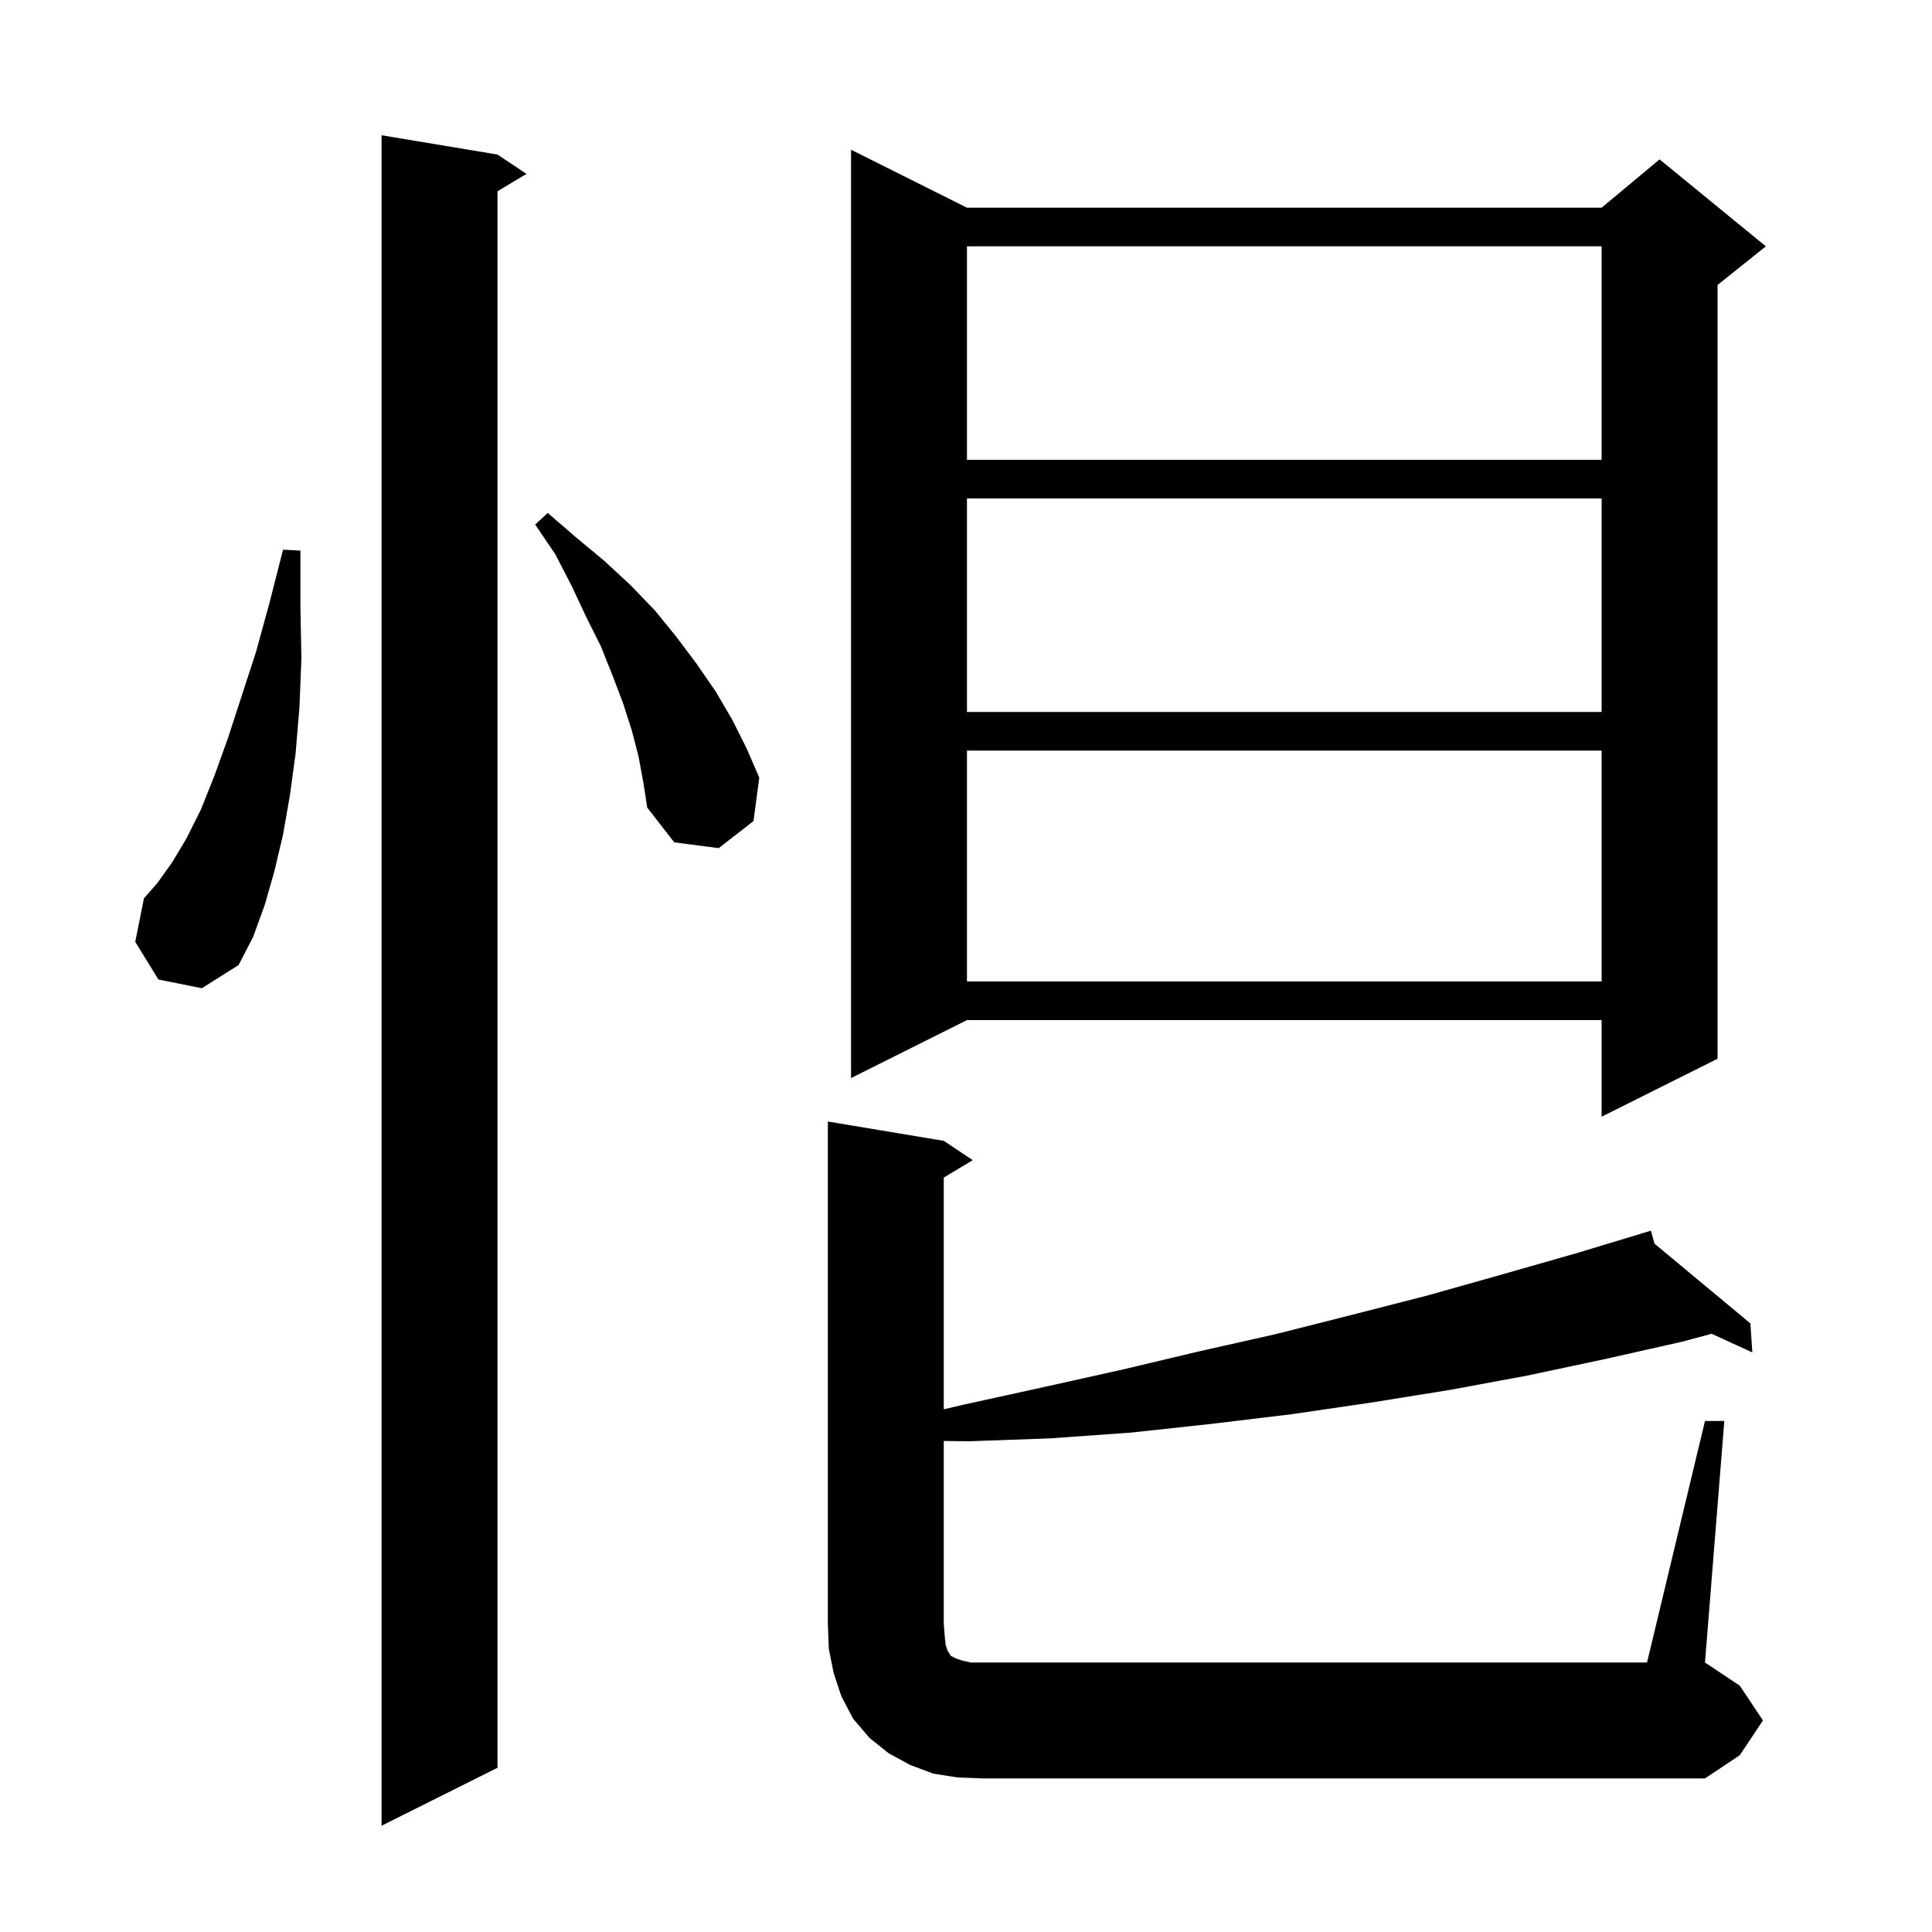 <svg xmlns="http://www.w3.org/2000/svg" xmlns:xlink="http://www.w3.org/1999/xlink" version="1.1" baseProfile="full" viewBox="0 0 200 200" width="200" height="200">
<g fill="black">
<path d="M 51.5 16.0 L 54.5 18.0 L 51.5 19.8 L 51.5 183.0 L 39.5 189.0 L 39.5 14.0 Z M 176.5 147.1 L 178.5 147.1 L 176.5 172.1 L 180.1 174.5 L 182.5 178.1 L 180.1 181.7 L 176.5 184.1 L 101.7 184.1 L 99.1 184.0 L 96.6 183.6 L 94.2 182.7 L 92.0 181.5 L 90.0 179.9 L 88.3 177.9 L 87.1 175.6 L 86.3 173.2 L 85.8 170.7 L 85.7 168.1 L 85.7 116.1 L 97.7 118.1 L 100.7 120.1 L 97.7 121.9 L 97.7 145.887 L 99.8 145.4 L 108.0 143.6 L 116.1 141.8 L 124.1 139.9 L 132.1 138.1 L 140.0 136.1 L 147.8 134.1 L 155.6 131.9 L 163.3 129.7 L 169.934 127.692 L 169.9 127.6 L 169.99 127.675 L 170.9 127.4 L 171.274 128.743 L 181.2 137.0 L 181.4 140.0 L 177.187 138.074 L 174.1 138.9 L 166.1 140.7 L 158.1 142.4 L 150.0 143.9 L 141.9 145.2 L 133.7 146.4 L 125.4 147.4 L 117.1 148.3 L 108.7 148.9 L 100.3 149.2 L 97.7 149.169 L 97.7 168.1 L 97.8 169.4 L 97.9 170.3 L 98.1 170.9 L 98.3 171.2 L 98.4 171.4 L 99.0 171.7 L 99.6 171.9 L 100.5 172.1 L 170.5 172.1 Z M 100.1 21.5 L 165.8 21.5 L 171.8 16.5 L 182.8 25.5 L 177.8 29.5 L 177.8 109.6 L 165.8 115.6 L 165.8 105.6 L 100.1 105.6 L 88.1 111.6 L 88.1 15.5 Z M 100.1 77.7 L 100.1 101.6 L 165.8 101.6 L 165.8 77.7 Z M 16.4 101.4 L 14.0 97.5 L 14.9 93.0 L 16.3 91.4 L 17.8 89.3 L 19.3 86.8 L 20.8 83.8 L 22.2 80.3 L 23.6 76.4 L 25.0 72.1 L 26.5 67.5 L 27.9 62.4 L 29.3 56.9 L 31.1 57.0 L 31.1 62.8 L 31.2 68.2 L 31.0 73.2 L 30.6 78.0 L 30.0 82.4 L 29.3 86.4 L 28.4 90.2 L 27.4 93.7 L 26.2 97.0 L 24.7 99.9 L 20.9 102.3 Z M 66.1 78.3 L 65.4 75.6 L 64.5 72.8 L 63.4 69.9 L 62.2 66.9 L 60.7 63.9 L 59.2 60.7 L 57.5 57.4 L 55.4 54.3 L 56.7 53.1 L 59.6 55.6 L 62.6 58.1 L 65.3 60.6 L 67.8 63.2 L 70.0 65.9 L 72.1 68.7 L 74.1 71.6 L 75.8 74.5 L 77.3 77.5 L 78.6 80.5 L 78.0 85.0 L 74.4 87.8 L 69.8 87.2 L 67.0 83.6 L 66.6 81.0 Z M 100.1 51.6 L 100.1 73.7 L 165.8 73.7 L 165.8 51.6 Z M 100.1 25.5 L 100.1 47.6 L 165.8 47.6 L 165.8 25.5 Z " />
</g>
</svg>
